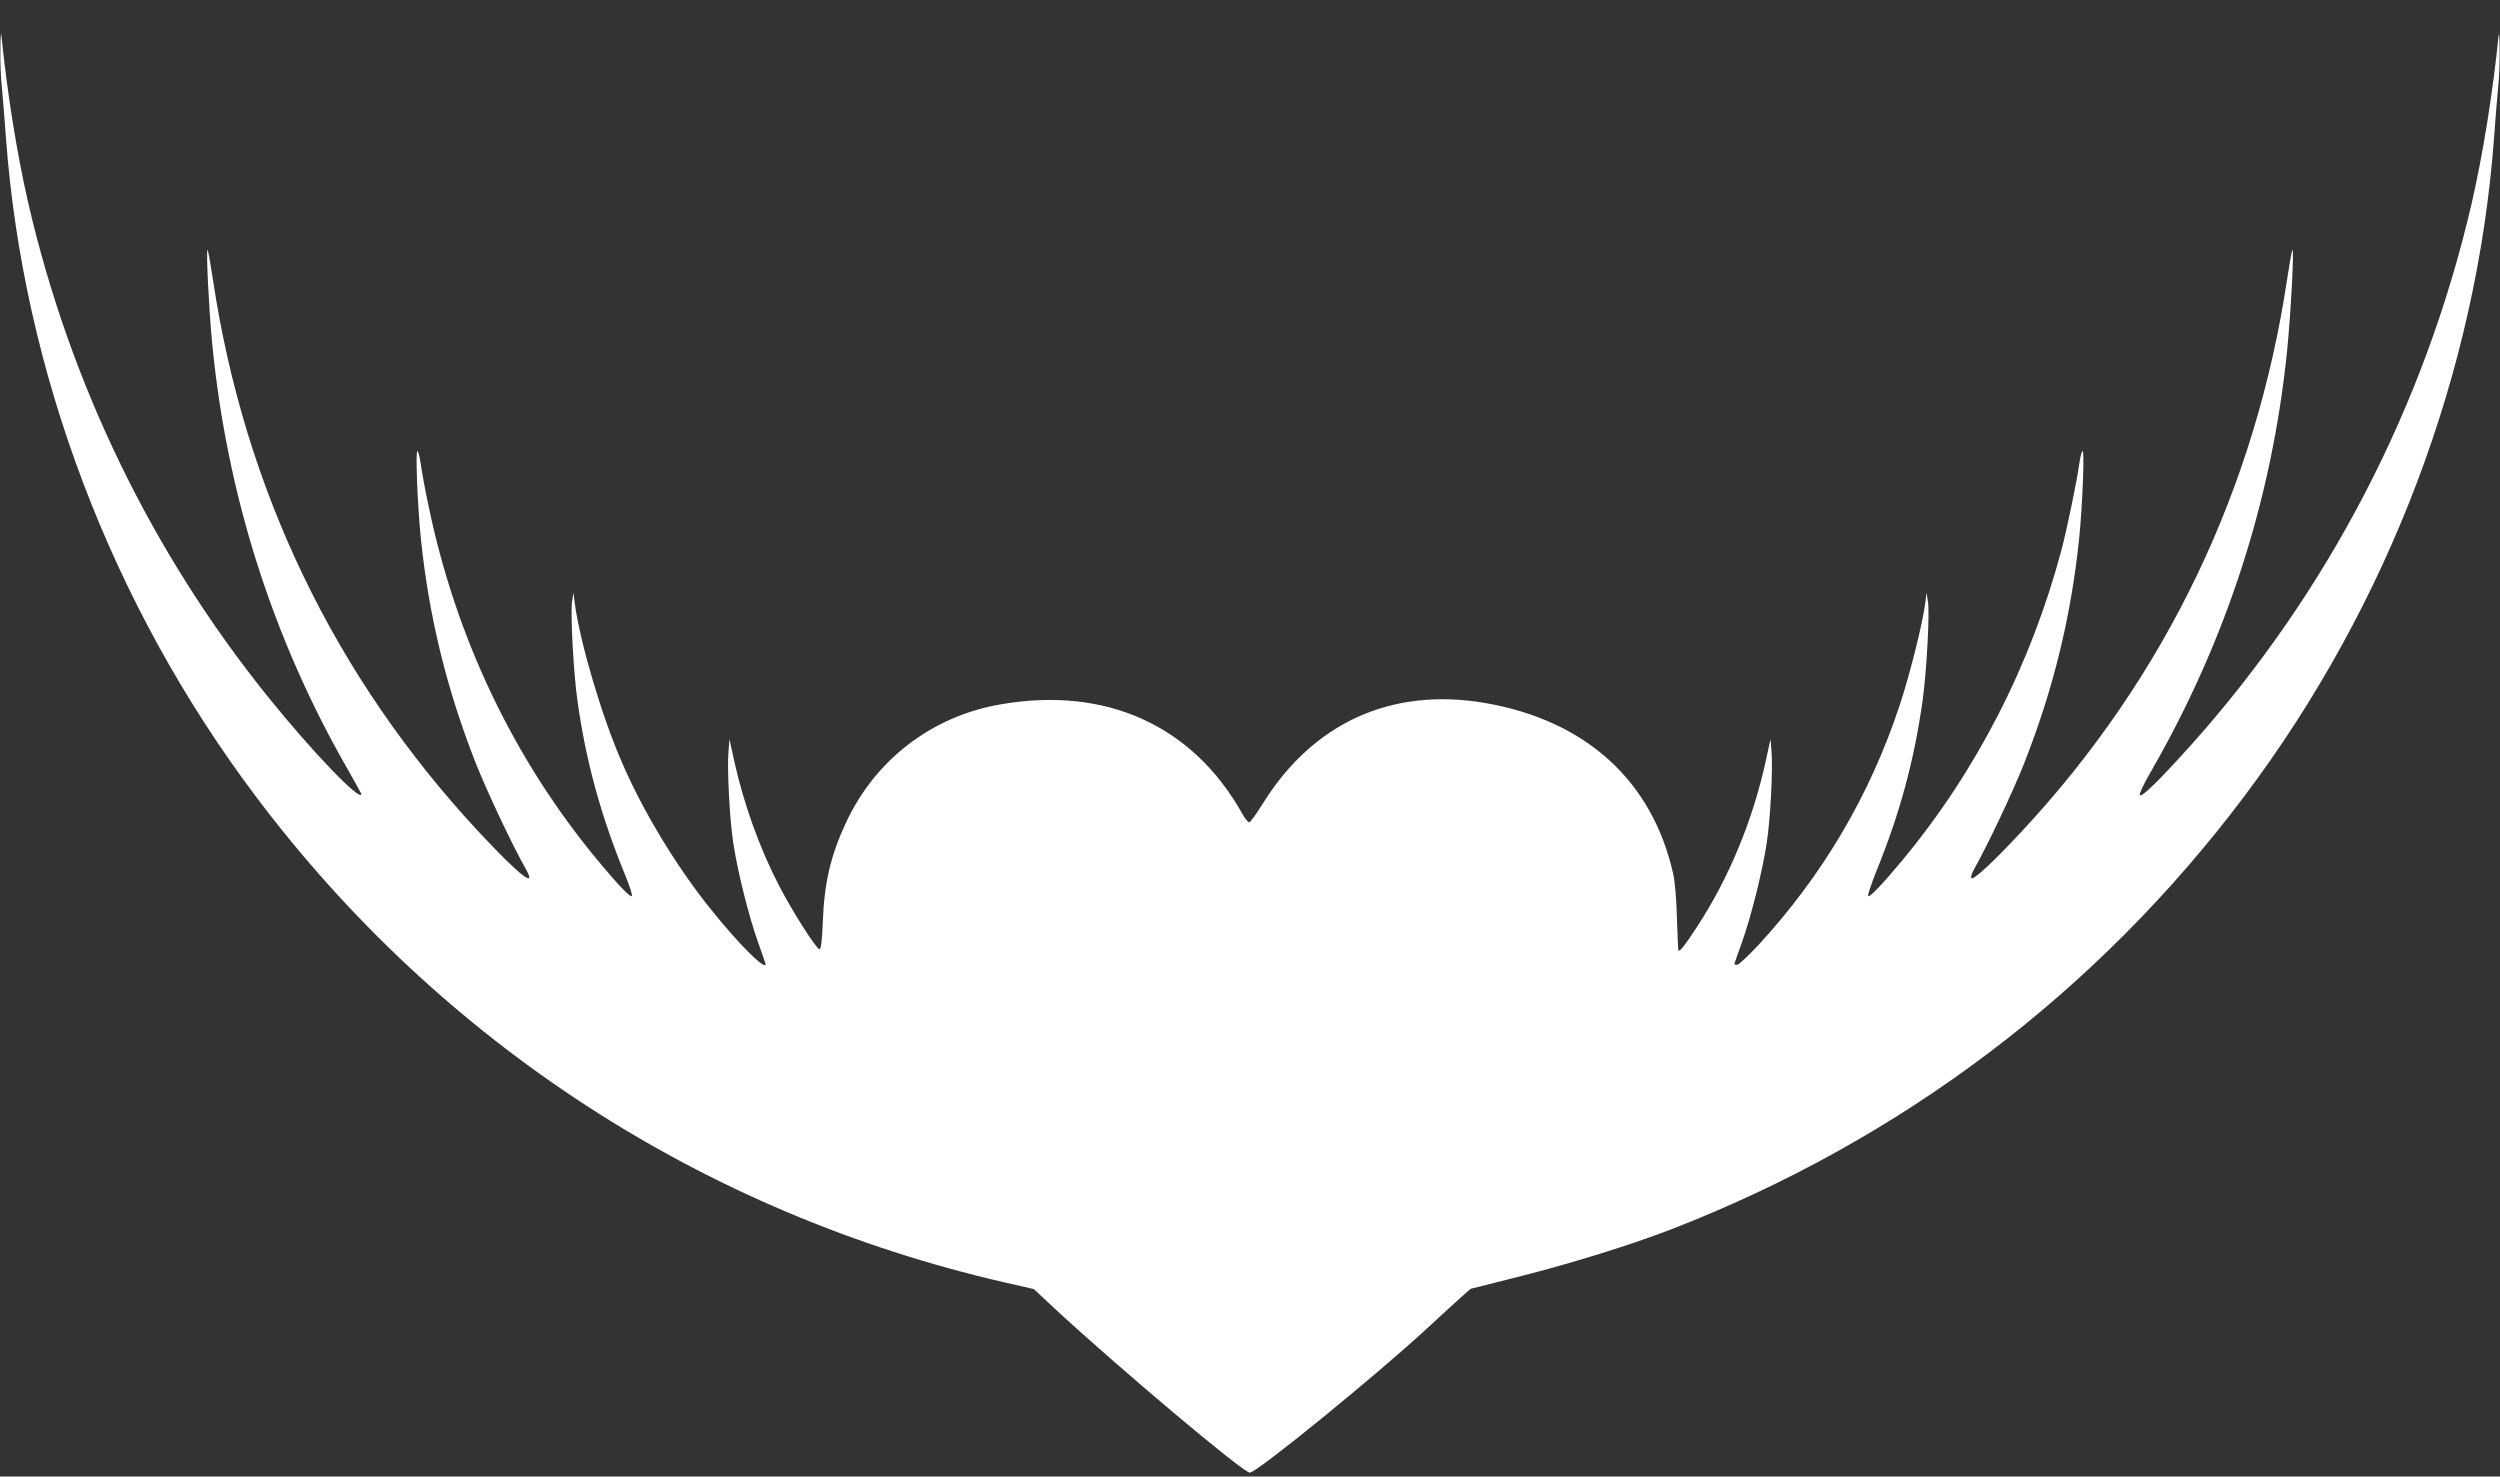 <?xml version="1.0" standalone="no"?>
<!DOCTYPE svg PUBLIC "-//W3C//DTD SVG 20010904//EN"
 "http://www.w3.org/TR/2001/REC-SVG-20010904/DTD/svg10.dtd">
<svg version="1.0" xmlns="http://www.w3.org/2000/svg"
 width="1280pt" height="756pt" viewBox="0 0 1280 756"
 preserveAspectRatio="xMidYMid meet">
<rect x="0" y="0" width="1280" height="756" fill="#333333" stroke="none"/>
<g transform="translate(0,756) scale(0.1,-0.1)"
fill="#ffffff" stroke="none">
<path d="M2 7307 c-1 -60 2 -150 8 -200 5 -51 14 -162 20 -247 88 -1202 539
-2393 1280 -3378 950 -1263 2293 -2134 3834 -2488 l149 -34 105 -98 c335 -310
967 -842 1001 -842 36 0 646 497 909 740 62 58 138 127 167 153 l54 48 253 64
c259 65 570 162 770 239 1180 457 2182 1213 2938 2218 741 985 1192 2176 1280
3378 6 85 15 196 20 247 6 50 9 140 8 200 0 59 -3 92 -5 73 -30 -299 -81 -613
-138 -861 -240 -1037 -734 -1989 -1439 -2776 -161 -179 -252 -268 -260 -254
-4 6 20 57 53 114 389 674 623 1396 701 2161 19 193 37 525 27 516 -3 -3 -15
-70 -27 -150 -161 -1074 -623 -2036 -1356 -2824 -150 -161 -250 -254 -261
-242 -4 4 3 26 16 49 67 118 196 391 254 537 149 378 240 748 282 1150 18 178
29 470 17 450 -6 -8 -13 -40 -17 -70 -10 -77 -62 -328 -90 -435 -157 -589
-435 -1132 -816 -1591 -101 -121 -166 -190 -174 -182 -4 3 16 62 43 130 120
295 193 566 236 873 20 145 37 448 27 505 l-7 45 -7 -55 c-15 -111 -80 -369
-132 -525 -153 -461 -396 -871 -726 -1228 -50 -53 -97 -97 -105 -97 -8 0 -14
2 -14 4 0 2 18 54 40 115 46 130 102 352 125 501 19 118 33 384 25 475 l-5 60
-24 -110 c-67 -306 -188 -599 -352 -850 -64 -98 -88 -129 -96 -121 -1 1 -4 74
-7 161 -2 93 -10 189 -19 230 -107 478 -448 787 -965 876 -478 81 -880 -101
-1138 -518 -32 -51 -62 -93 -68 -93 -6 0 -22 19 -35 43 -254 453 -697 654
-1236 561 -353 -60 -645 -284 -795 -609 -77 -165 -110 -307 -117 -502 -4 -95
-9 -143 -17 -143 -16 0 -140 195 -207 325 -99 190 -182 421 -230 640 l-24 110
-5 -60 c-8 -91 6 -357 25 -475 23 -149 79 -371 125 -501 22 -61 40 -113 40
-115 0 -36 -142 107 -285 286 -173 216 -343 497 -450 745 -103 235 -214 610
-242 815 l-7 55 -7 -45 c-9 -58 7 -360 27 -504 43 -310 120 -593 246 -899 22
-54 37 -101 33 -105 -8 -8 -73 60 -174 182 -433 522 -729 1144 -869 1826 -17
80 -33 170 -37 200 -4 30 -11 62 -17 70 -12 20 -1 -272 17 -450 42 -402 133
-772 282 -1150 58 -146 187 -419 254 -537 62 -109 -32 -35 -239 187 -738 793
-1201 1753 -1362 2830 -12 80 -24 147 -27 150 -9 8 7 -311 23 -475 75 -775
307 -1506 688 -2173 42 -73 76 -135 76 -137 0 -46 -256 221 -481 501 -592 736
-1010 1598 -1224 2523 -57 248 -108 562 -138 861 -2 19 -5 -14 -5 -73z"/>
</g>
</svg>
